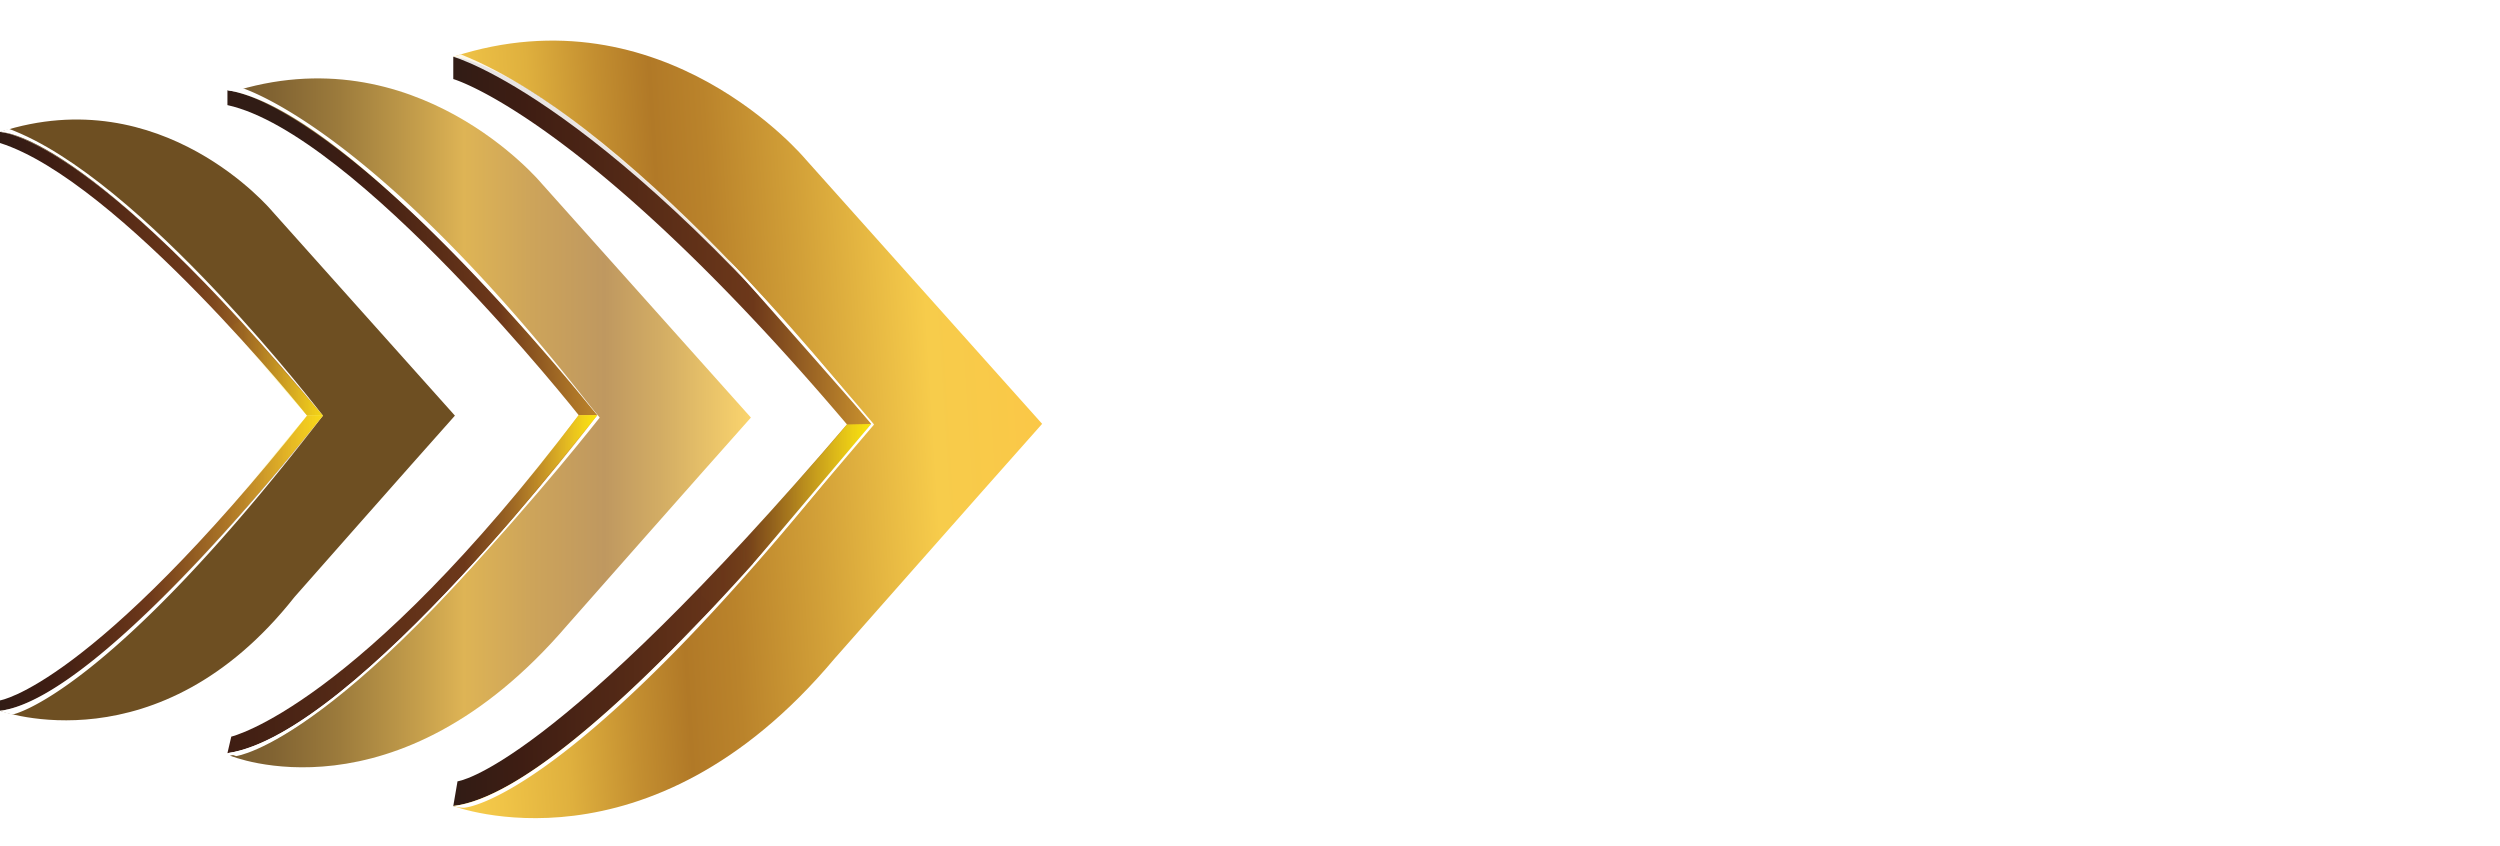 <svg xmlns="http://www.w3.org/2000/svg" xmlns:xlink="http://www.w3.org/1999/xlink" width="286.863" height="97.049" viewBox="0 0 286.863 97.049">
  <defs>
    <linearGradient id="linear-gradient" y1="0.5" x2="1" y2="0.5" gradientUnits="objectBoundingBox">
      <stop offset="0" stop-color="#311c15"/>
      <stop offset="0.15" stop-color="#3e1d13"/>
      <stop offset="0.65" stop-color="#6d381a"/>
      <stop offset="1" stop-color="#f2b836"/>
    </linearGradient>
    <linearGradient id="linear-gradient-2" y1="0.5" x2="1" y2="0.5" gradientUnits="objectBoundingBox">
      <stop offset="0" stop-color="#311c15"/>
      <stop offset="0.15" stop-color="#3e1d13"/>
      <stop offset="0.64" stop-color="#6d381a"/>
      <stop offset="1" stop-color="#f2b836"/>
    </linearGradient>
    <linearGradient id="linear-gradient-3" x1="2.337" y1="0.293" x2="-0.6" y2="0.572" gradientUnits="objectBoundingBox">
      <stop offset="0" stop-color="#fff9cb"/>
      <stop offset="0.09" stop-color="#fef275"/>
      <stop offset="0.13" stop-color="#feef72"/>
      <stop offset="0.15" stop-color="#fee76a"/>
      <stop offset="0.17" stop-color="#feda5b"/>
      <stop offset="0.18" stop-color="#fec747"/>
      <stop offset="0.19" stop-color="#fec343"/>
      <stop offset="0.33" stop-color="#fff9cb"/>
      <stop offset="0.4" stop-color="#fec343"/>
      <stop offset="0.52" stop-color="#f7cc4b"/>
      <stop offset="0.59" stop-color="#d2a038"/>
      <stop offset="0.64" stop-color="#ba832b"/>
      <stop offset="0.67" stop-color="#b17927"/>
      <stop offset="0.7" stop-color="#c38e30"/>
      <stop offset="0.74" stop-color="#dfb03e"/>
      <stop offset="0.78" stop-color="#f0c447"/>
      <stop offset="0.8" stop-color="#f7cc4b"/>
      <stop offset="0.9" stop-color="#bd812b"/>
      <stop offset="1" stop-color="#fef275"/>
    </linearGradient>
    <linearGradient id="linear-gradient-4" y1="0.5" x2="1" y2="0.5" gradientUnits="objectBoundingBox">
      <stop offset="0" stop-color="#775b2f"/>
      <stop offset="0.08" stop-color="#816332"/>
      <stop offset="0.21" stop-color="#9c7b3c"/>
      <stop offset="0.37" stop-color="#c7a04c"/>
      <stop offset="0.45" stop-color="#deb455"/>
      <stop offset="0.58" stop-color="#cda45a"/>
      <stop offset="0.72" stop-color="#bf9860"/>
      <stop offset="0.83" stop-color="#d3ad64"/>
      <stop offset="1" stop-color="#fad46d"/>
    </linearGradient>
    <filter id="Path_29316" x="17.382" y="0" width="77.785" height="97.049" filterUnits="userSpaceOnUse">
      <feOffset dx="0.28" dy="0.28" input="SourceAlpha"/>
      <feGaussianBlur stdDeviation="3" result="blur"/>
      <feFlood flood-color="#231f20" flood-opacity="0.388"/>
      <feComposite operator="in" in2="blur"/>
      <feComposite in="SourceGraphic"/>
    </filter>
    <linearGradient id="linear-gradient-5" x1="0.21" y1="0.53" x2="1.304" y2="0.416" gradientUnits="objectBoundingBox">
      <stop offset="0" stop-color="#311c15"/>
      <stop offset="0.15" stop-color="#3e1d13"/>
      <stop offset="0.46" stop-color="#6d381a"/>
      <stop offset="0.52" stop-color="#87511f"/>
      <stop offset="0.62" stop-color="#ad7527"/>
      <stop offset="0.72" stop-color="#cb922d"/>
      <stop offset="0.82" stop-color="#e0a732"/>
      <stop offset="0.91" stop-color="#edb335"/>
      <stop offset="1" stop-color="#f2b836"/>
    </linearGradient>
    <linearGradient id="linear-gradient-6" y1="0.5" x2="1" y2="0.5" gradientUnits="objectBoundingBox">
      <stop offset="0" stop-color="#3e1d13"/>
      <stop offset="0.64" stop-color="#6d381a"/>
      <stop offset="1" stop-color="#f2b836"/>
    </linearGradient>
    <linearGradient id="linear-gradient-7" y1="0.5" x2="1.058" y2="0.5" gradientUnits="objectBoundingBox">
      <stop offset="0" stop-color="#311c15"/>
      <stop offset="0.15" stop-color="#3e1d13"/>
      <stop offset="0.55" stop-color="#6d381a"/>
      <stop offset="0.63" stop-color="#804a1e"/>
      <stop offset="0.8" stop-color="#b27a28"/>
      <stop offset="1" stop-color="#f2b836"/>
    </linearGradient>
    <linearGradient id="linear-gradient-8" y1="0.5" x2="1" y2="0.5" gradientUnits="objectBoundingBox">
      <stop offset="0" stop-color="#311c15"/>
      <stop offset="0.15" stop-color="#3e1d13"/>
      <stop offset="0.46" stop-color="#6d381a"/>
      <stop offset="0.61" stop-color="#955f22"/>
      <stop offset="0.88" stop-color="#d79e30"/>
      <stop offset="1" stop-color="#f2b836"/>
    </linearGradient>
    <linearGradient id="linear-gradient-9" y1="0.5" x2="1" y2="0.5" gradientUnits="objectBoundingBox">
      <stop offset="0" stop-color="#f9e50c" stop-opacity="0"/>
      <stop offset="0.17" stop-color="#f9e50c" stop-opacity="0.012"/>
      <stop offset="0.3" stop-color="#f9e50c" stop-opacity="0.051"/>
      <stop offset="0.42" stop-color="#f9e50c" stop-opacity="0.122"/>
      <stop offset="0.53" stop-color="#f9e50c" stop-opacity="0.212"/>
      <stop offset="0.64" stop-color="#f9e50c" stop-opacity="0.329"/>
      <stop offset="0.75" stop-color="#f9e50c" stop-opacity="0.478"/>
      <stop offset="0.85" stop-color="#f9e50c" stop-opacity="0.659"/>
      <stop offset="0.94" stop-color="#f9e50c" stop-opacity="0.859"/>
      <stop offset="1" stop-color="#f9e50c"/>
    </linearGradient>
    <linearGradient id="linear-gradient-10" x1="0" y1="0.5" x2="1" y2="0.5" xlink:href="#linear-gradient-9"/>
    <linearGradient id="linear-gradient-11" x1="0" y1="0.5" x2="1" y2="0.5" xlink:href="#linear-gradient-9"/>
  </defs>
  <g id="Group_4110" data-name="Group 4110" transform="translate(-633.612 -5328.554)">
    <path id="Path_29312" data-name="Path 29312" d="M113.03,136.991l.486-2.833s10.7-1.178,44.893-41.2l6.413-1.257L120.641,137s-2.573.933-7.611,0Z" transform="translate(572.594 5284.05)" fill="url(#linear-gradient)"/>
    <path id="Path_29313" data-name="Path 29313" d="M113.03,8.84V11.4s15.241,4.345,45.173,39.629l8.583-.255L126.518,11.4A39.656,39.656,0,0,0,113.03,8.84Z" transform="translate(572.594 5326.225)" fill="url(#linear-gradient-2)"/>
    <path id="Path_29314" data-name="Path 29314" d="M7.1,24.939s10.488.314,37.052,32.549c0,0-25.4,32.47-37.052,33.865,0,0,18.2,6.707,33.791-13.051,0,0,13.277-15.064,18.408-20.814L38.328,34.027S25.744,18.885,7.1,24.939Z" transform="translate(626.512 5318.758)" fill="#6e4f22"/>
    <path id="Path_29315" data-name="Path 29315" d="M113.03,6.921s13.572.408,47.962,42.134c0,0-32.878,42.03-47.962,43.837,0,0,22.366,8.607,43.739-16.9,0,0,17.2-19.5,23.829-26.947L153.45,18.68S137.158-.921,113.03,6.921Z" transform="translate(572.594 5328.144)" fill="url(#linear-gradient-3)"/>
    <g transform="matrix(1, 0, 0, 1, 633.61, 5328.55)" filter="url(#Path_29316)">
      <path id="Path_29316-2" data-name="Path 29316" d="M60.26,14.98s12.01.358,42.438,37.277c0,0-29.092,37.184-42.438,38.785,0,0,19.056,7.989,38.7-14.946,0,0,15.212-17.254,21.084-23.839L96.025,25.39S81.609,8.037,60.26,14.98Z" transform="translate(-34.16 -4.62)" fill="url(#linear-gradient-4)"/>
    </g>
    <path id="Path_29319" data-name="Path 29319" d="M113.03,8.565s17.613,4.851,47.962,42.134c0,0-26.043-34.017-47.088-42.4l-.874.265Z" transform="translate(572.594 5326.5)" fill="#fff" opacity="0.88"/>
    <path id="Path_29320" data-name="Path 29320" d="M160.982,94.645s-33.079,42.2-47.962,43.837a3.76,3.76,0,0,0,1.262.2s12.727-.594,46.7-44.044Z" transform="translate(572.6 5282.554)" fill="#fff"/>
    <path id="Path_29322" data-name="Path 29322" d="M60.255,16.675s12.467.412,42.438,37.277h-2.136S74.99,21.629,60.25,18.374v-1.7Z" transform="translate(599.459 5322.24)" fill="url(#linear-gradient-5)"/>
    <path id="Path_29323" data-name="Path 29323" d="M102.688,92.595S74.946,129.3,60.25,131.38l.442-1.9s14.431-3.339,39.86-36.89h2.136Z" transform="translate(599.459 5283.597)" fill="url(#linear-gradient-6)"/>
    <path id="Path_29324" data-name="Path 29324" d="M102.688,92.6S75.044,129.244,60.25,131.385l1,.334S73.9,130.256,102.688,92.6Z" transform="translate(599.459 5283.592)" fill="#fff"/>
    <path id="Path_29325" data-name="Path 29325" d="M102.693,53.55s-27.83-35-42.433-37.277a8.244,8.244,0,0,1,1.286-.393S76.679,19.862,102.7,53.555Z" transform="translate(599.454 5322.642)" fill="#fff"/>
    <path id="Path_29327" data-name="Path 29327" d="M7.1,26.42s10.478.255,37.052,32.549H42.34S20.726,32.022,7.1,27.687Z" transform="translate(626.512 5317.276)" fill="url(#linear-gradient-7)"/>
    <path id="Path_29328" data-name="Path 29328" d="M44.152,92.71S18.771,125.4,7.1,126.58v-1.193s10.478-1.606,35.24-32.672h1.812Z" transform="translate(626.512 5283.536)" fill="url(#linear-gradient-8)"/>
    <path id="Path_29329" data-name="Path 29329" d="M7.1,26.033s9.648-.491,37.052,32.549c0,0-20.814-27.305-36.07-32.922l-.982.373Z" transform="translate(626.512 5317.664)" fill="#fff"/>
    <path id="Path_29330" data-name="Path 29330" d="M44.152,92.71S19.13,125.038,7.1,126.58A7.033,7.033,0,0,0,8.563,127s10.792-2.082,35.588-34.282Z" transform="translate(626.512 5283.536)" fill="#fff"/>
    <path id="Path_29331" data-name="Path 29331" d="M57.98,92.361c-.275.309-2.19,2.431-2.19,2.431l.614,1.331c2.853-2.73,12.526-14.676,12.526-14.676L59.492,70.59l-1.277.638,8.9,10.218-9.143,10.91Z" transform="translate(601.729 5294.794)" opacity="0.75" fill="url(#linear-gradient-9)"/>
    <path id="Path_29332" data-name="Path 29332" d="M132.476,92.6h2.136s-8.288,10.36-10.714,12.737l-.938-.943s7.414-8.917,9.511-11.794Z" transform="translate(567.54 5283.592)" fill="url(#linear-gradient-10)"/>
    <path id="Path_29333" data-name="Path 29333" d="M187.129,94.719l2.789-.059s-9.02,11.269-18.108,21l-1.939-1.881S181.458,101.6,187.129,94.719Z" transform="translate(543.663 5282.543)" fill="url(#linear-gradient-11)"/>
    <path id="Path_29334" data-name="Path 29334" d="M196.7,94.65,183.19,110.632v.329l13.837-16.248Z" transform="translate(536.884 5282.548)" fill="#fff"/>
    <path id="Path_29335" data-name="Path 29335" d="M194.013,75.179S182.106,61.111,177.27,56.27l2.327,2.789S193.714,75,193.684,75.125s.329.059.329.059Z" transform="translate(539.897 5302.083)" fill="#fff"/>
    <path id="Path_29336" data-name="Path 29336" d="M327.613,3.53V17.008H300.656a13.478,13.478,0,0,0-13.478,13.478,13.478,13.478,0,0,0,13.478,13.478h26.956V57.443H300.656a25.973,25.973,0,0,1-19.061-7.9,25.973,25.973,0,0,1-7.9-19.061,25.973,25.973,0,0,1,7.9-19.061,25.973,25.973,0,0,1,19.061-7.9h26.956Z" transform="translate(490.815 5328.928)" fill="#fff"/>
    <path id="Path_29337" data-name="Path 29337" d="M421.694,17.008V57.443H408.216V17.008H391.35V3.53h47.171V17.008Z" transform="translate(430.932 5328.928)" fill="#fff"/>
    <path id="Path_29338" data-name="Path 29338" d="M525.6,17.008V57.443H512.126V17.008H495.26V3.53h47.171V17.008Z" transform="translate(378.043 5328.928)" fill="#fff"/>
    <path id="Path_29339" data-name="Path 29339" d="M304.6,143.347a5.725,5.725,0,0,1-2.386.427,4.219,4.219,0,0,1-4.453-4.586,4.425,4.425,0,0,1,4.723-4.748,4.875,4.875,0,0,1,2.146.4l-.295.953a4.121,4.121,0,0,0-1.812-.373c-2.116,0-3.525,1.355-3.525,3.727,0,2.224,1.272,3.633,3.462,3.633a4.651,4.651,0,0,0,1.92-.378l.226.938Z" transform="translate(478.569 5262.295)" fill="#fff"/>
    <path id="Path_29340" data-name="Path 29340" d="M322.079,139.542h-3.5v3.26H322.5v.977h-5.1V134.74h4.9v.977h-3.717v2.858h3.5v.967Z" transform="translate(468.572 5262.143)" fill="#fff"/>
    <path id="Path_29341" data-name="Path 29341" d="M333.6,134.8a13.5,13.5,0,0,1,2.239-.187,3.747,3.747,0,0,1,2.617.737,2.315,2.315,0,0,1,.712,1.728,2.373,2.373,0,0,1-1.689,2.293v.039a2.27,2.27,0,0,1,1.316,1.822,14.4,14.4,0,0,0,.7,2.48h-1.208a11.307,11.307,0,0,1-.589-2.16c-.27-1.247-.766-1.719-1.822-1.758h-1.1v3.918H333.6v-8.922Zm1.164,4.115h1.193c1.247,0,2.038-.682,2.038-1.719,0-1.169-.845-1.674-2.077-1.674a5.1,5.1,0,0,0-1.154.093Z" transform="translate(460.327 5262.209)" fill="#fff"/>
    <path id="Path_29342" data-name="Path 29342" d="M355.689,139.542h-3.5v3.26h3.918v.977h-5.1V134.74h4.9v.977h-3.717v2.858h3.5v.967Z" transform="translate(451.465 5262.143)" fill="#fff"/>
    <path id="Path_29343" data-name="Path 29343" d="M367.956,140.937l-.938,2.843H365.81l3.083-9.039h1.394l3.084,9.039h-1.247l-.967-2.843h-3.206Zm2.975-.913-.9-2.6c-.2-.589-.334-1.124-.471-1.65h-.025c-.133.52-.27,1.085-.457,1.635l-.884,2.617Z" transform="translate(443.932 5262.143)" fill="#fff"/>
    <path id="Path_29344" data-name="Path 29344" d="M386.63,134.74h1.178V142.8h3.864v.977H386.63Z" transform="translate(433.335 5262.143)" fill="#fff"/>
    <path id="Path_29345" data-name="Path 29345" d="M401.659,142.2a3.968,3.968,0,0,0,2.077.589c1.193,0,1.89-.628,1.89-1.542,0-.83-.481-1.326-1.7-1.782-1.478-.535-2.386-1.316-2.386-2.573,0-1.409,1.169-2.455,2.926-2.455a4.059,4.059,0,0,1,1.984.442l-.319.953a3.315,3.315,0,0,0-1.7-.427c-1.232,0-1.7.737-1.7,1.355,0,.845.55,1.262,1.8,1.743,1.527.589,2.293,1.326,2.293,2.656,0,1.394-1.021,2.617-3.152,2.617a4.7,4.7,0,0,1-2.308-.589l.309-.977Z" transform="translate(425.842 5262.295)" fill="#fff"/>
    <path id="Path_29346" data-name="Path 29346" d="M426.53,135.732h-2.75v-.992h6.693v.992h-2.764v8.048H426.53Z" transform="translate(414.426 5262.143)" fill="#fff"/>
    <path id="Path_29347" data-name="Path 29347" d="M442.2,134.8a13.5,13.5,0,0,1,2.239-.187,3.747,3.747,0,0,1,2.617.737,2.315,2.315,0,0,1,.712,1.728,2.373,2.373,0,0,1-1.689,2.293v.039a2.27,2.27,0,0,1,1.316,1.822,14.394,14.394,0,0,0,.7,2.48h-1.208a11.313,11.313,0,0,1-.589-2.16c-.27-1.247-.766-1.719-1.822-1.758h-1.1v3.918H442.2v-8.922Zm1.164,4.115h1.193c1.247,0,2.038-.682,2.038-1.719,0-1.169-.845-1.674-2.077-1.674a5.1,5.1,0,0,0-1.154.093Z" transform="translate(405.05 5262.209)" fill="#fff"/>
    <path id="Path_29348" data-name="Path 29348" d="M460.516,140.937l-.938,2.843H458.37l3.083-9.039h1.395l3.083,9.039h-1.247l-.967-2.843h-3.206Zm2.98-.913-.9-2.6c-.2-.589-.334-1.124-.471-1.65H462.1c-.133.52-.27,1.085-.457,1.635l-.884,2.617H463.5Z" transform="translate(396.82 5262.143)" fill="#fff"/>
    <path id="Path_29349" data-name="Path 29349" d="M479.215,134.8a14.765,14.765,0,0,1,2.479-.2,5.268,5.268,0,0,1,3.663,1.124,4.115,4.115,0,0,1,1.286,3.246,4.873,4.873,0,0,1-1.3,3.516,5.632,5.632,0,0,1-4.012,1.3,18.354,18.354,0,0,1-2.121-.108V134.8Zm1.164,7.994a9.849,9.849,0,0,0,1.178.054c2.509,0,3.849-1.394,3.849-3.835.015-2.131-1.193-3.486-3.663-3.486a6.511,6.511,0,0,0-1.37.123V142.8Z" transform="translate(386.212 5262.214)" fill="#fff"/>
    <path id="Path_29350" data-name="Path 29350" d="M501.3,134.74v9.039H500.12V134.74Z" transform="translate(375.57 5262.143)" fill="#fff"/>
    <path id="Path_29351" data-name="Path 29351" d="M509.41,143.774v-9.04H510.7l2.882,4.571a25.754,25.754,0,0,1,1.61,2.936l.039-.015c-.108-1.208-.133-2.308-.133-3.717V134.73h1.1v9.039h-1.178l-2.868-4.586a27.117,27.117,0,0,1-1.679-3.02l-.039.015c.069,1.139.079,2.224.079,3.727v3.864h-1.1Z" transform="translate(370.841 5262.148)" fill="#fff"/>
    <path id="Path_29352" data-name="Path 29352" d="M536.449,143.275a8.166,8.166,0,0,1-2.789.5,4.246,4.246,0,0,1-4.64-4.562,4.529,4.529,0,0,1,4.9-4.669,5.71,5.71,0,0,1,2.268.417l-.295.953a4.513,4.513,0,0,0-2-.388,3.38,3.38,0,0,0-3.633,3.633,3.322,3.322,0,0,0,3.486,3.648,3.843,3.843,0,0,0,1.557-.241v-2.7h-1.827v-.938h2.976v4.345Z" transform="translate(360.86 5262.245)" fill="#fff"/>
    <path id="Path_29353" data-name="Path 29353" d="M564.06,143.617c-.255-.255-.5-.52-.845-.874a3.718,3.718,0,0,1-2.642,1.021,2.554,2.554,0,0,1-2.774-2.534,2.968,2.968,0,0,1,1.772-2.642v-.039a3.126,3.126,0,0,1-.751-1.89,2.194,2.194,0,0,1,2.293-2.239,1.874,1.874,0,0,1,2,1.92c0,.953-.55,1.7-1.984,2.416v.054c.766.884,1.62,1.866,2.2,2.509a6.63,6.63,0,0,0,.874-2.642h1.07a6.832,6.832,0,0,1-1.3,3.339l1.488,1.611h-1.394Zm-1.424-1.556c-.535-.589-1.542-1.689-2.548-2.858a2.221,2.221,0,0,0-1.169,1.851,1.791,1.791,0,0,0,1.866,1.827A2.515,2.515,0,0,0,562.636,142.06Zm-2.75-5.524a2.614,2.614,0,0,0,.683,1.635c.913-.525,1.5-1.007,1.5-1.782a1.069,1.069,0,0,0-1.06-1.169,1.171,1.171,0,0,0-1.129,1.316Z" transform="translate(346.211 5262.306)" fill="#fff"/>
    <path id="Path_29354" data-name="Path 29354" d="M328.79,162.132h-2.75v-.992h6.693v.992h-2.764v8.048H328.79Z" transform="translate(464.175 5248.706)" fill="#fff"/>
    <path id="Path_29355" data-name="Path 29355" d="M344.46,161.187A13.5,13.5,0,0,1,346.7,161a3.747,3.747,0,0,1,2.617.736,2.314,2.314,0,0,1,.712,1.728,2.373,2.373,0,0,1-1.689,2.293v.039a2.27,2.27,0,0,1,1.316,1.822,14.394,14.394,0,0,0,.7,2.48h-1.208a11.317,11.317,0,0,1-.589-2.16c-.27-1.247-.766-1.719-1.827-1.758h-1.1V170.1H344.46v-8.922Zm1.169,4.12h1.193c1.247,0,2.038-.682,2.038-1.719,0-1.169-.845-1.674-2.077-1.674a5.1,5.1,0,0,0-1.154.093v3.3Z" transform="translate(454.799 5248.777)" fill="#fff"/>
    <path id="Path_29356" data-name="Path 29356" d="M362.776,167.337l-.938,2.843H360.63l3.083-9.039h1.395l3.084,9.039h-1.247l-.967-2.843h-3.206Zm2.98-.913-.9-2.6c-.2-.589-.334-1.124-.471-1.65h-.025c-.133.52-.27,1.085-.457,1.635l-.884,2.617Z" transform="translate(446.569 5248.706)" fill="#fff"/>
    <path id="Path_29357" data-name="Path 29357" d="M381.48,170.174v-9.039h1.286l2.882,4.571a25.748,25.748,0,0,1,1.61,2.936l.039-.015c-.108-1.208-.133-2.308-.133-3.717V161.13h1.1v9.039h-1.178l-2.868-4.586a27.115,27.115,0,0,1-1.679-3.02l-.039.015c.069,1.139.079,2.224.079,3.727v3.864h-1.1Z" transform="translate(435.956 5248.711)" fill="#fff"/>
    <path id="Path_29358" data-name="Path 29358" d="M401.569,168.6a3.968,3.968,0,0,0,2.077.589c1.193,0,1.89-.628,1.89-1.542,0-.83-.481-1.326-1.7-1.782-1.478-.535-2.386-1.316-2.386-2.573,0-1.409,1.169-2.455,2.927-2.455a4.06,4.06,0,0,1,1.984.442l-.319.953a3.315,3.315,0,0,0-1.7-.427c-1.233,0-1.7.736-1.7,1.355,0,.844.55,1.262,1.8,1.743,1.527.589,2.293,1.326,2.293,2.656,0,1.394-1.021,2.617-3.152,2.617a4.7,4.7,0,0,1-2.308-.589l.309-.977Z" transform="translate(425.888 5248.858)" fill="#fff"/>
    <path id="Path_29359" data-name="Path 29359" d="M418.385,161.182a13.648,13.648,0,0,1,2.239-.172,3.715,3.715,0,0,1,2.534.751,2.476,2.476,0,0,1,.791,1.89,2.67,2.67,0,0,1-.7,1.93,3.758,3.758,0,0,1-2.764.992,4.18,4.18,0,0,1-.938-.079v3.624H418.38v-8.932Zm1.164,4.355a3.832,3.832,0,0,0,.967.093c1.409,0,2.268-.7,2.268-1.92s-.859-1.782-2.131-1.782a4.879,4.879,0,0,0-1.1.093v3.516Z" transform="translate(417.174 5248.772)" fill="#fff"/>
    <path id="Path_29360" data-name="Path 29360" d="M442.824,165.4c0,3.1-1.89,4.763-4.2,4.763s-4.066-1.866-4.066-4.6c0-2.872,1.773-4.748,4.183-4.748s4.075,1.89,4.075,4.586Zm-7.031.133c0,1.944,1.046,3.673,2.9,3.673s2.9-1.7,2.9-3.756c0-1.812-.938-3.688-2.882-3.688S435.792,163.555,435.792,165.529Z" transform="translate(408.939 5248.874)" fill="#fff"/>
    <path id="Path_29361" data-name="Path 29361" d="M457.21,161.187a13.5,13.5,0,0,1,2.239-.187,3.748,3.748,0,0,1,2.617.736,2.315,2.315,0,0,1,.712,1.728,2.373,2.373,0,0,1-1.689,2.293v.039a2.27,2.27,0,0,1,1.316,1.822,14.4,14.4,0,0,0,.7,2.48h-1.208a11.312,11.312,0,0,1-.589-2.16c-.27-1.247-.766-1.719-1.822-1.758h-1.1V170.1h-1.169v-8.922Zm1.169,4.12h1.193c1.247,0,2.038-.682,2.038-1.719,0-1.169-.844-1.674-2.082-1.674a5.1,5.1,0,0,0-1.154.093v3.3Z" transform="translate(397.41 5248.777)" fill="#fff"/>
    <path id="Path_29362" data-name="Path 29362" d="M475.53,162.132h-2.75v-.992h6.693v.992h-2.764v8.048H475.53Z" transform="translate(389.485 5248.706)" fill="#fff"/>
    <path id="Path_29363" data-name="Path 29363" d="M499.094,168.6a3.955,3.955,0,0,0,2.077.589c1.193,0,1.89-.628,1.89-1.542,0-.83-.481-1.326-1.7-1.782-1.473-.535-2.386-1.316-2.386-2.573,0-1.409,1.169-2.455,2.926-2.455a4.059,4.059,0,0,1,1.984.442l-.324.953a3.315,3.315,0,0,0-1.7-.427c-1.232,0-1.7.736-1.7,1.355,0,.844.55,1.262,1.8,1.743,1.527.589,2.293,1.326,2.293,2.656,0,1.394-1.021,2.617-3.152,2.617a4.689,4.689,0,0,1-2.308-.589l.309-.977Z" transform="translate(376.252 5248.858)" fill="#fff"/>
    <path id="Path_29364" data-name="Path 29364" d="M515.92,161.187a13.5,13.5,0,0,1,2.239-.187,3.747,3.747,0,0,1,2.617.736,2.314,2.314,0,0,1,.712,1.728,2.373,2.373,0,0,1-1.689,2.293v.039a2.271,2.271,0,0,1,1.316,1.822,14.4,14.4,0,0,0,.7,2.48H520.6a11.305,11.305,0,0,1-.589-2.16c-.27-1.247-.766-1.719-1.822-1.758h-1.1V170.1h-1.169v-8.922Zm1.169,4.12h1.193c1.247,0,2.038-.682,2.038-1.719,0-1.169-.845-1.674-2.082-1.674a5.1,5.1,0,0,0-1.154.093v3.3Z" transform="translate(367.528 5248.777)" fill="#fff"/>
    <path id="Path_29365" data-name="Path 29365" d="M533.33,161.14h1.179V169.2h3.864v.977H533.33Z" transform="translate(358.666 5248.706)" fill="#fff"/>
  </g>
</svg>
